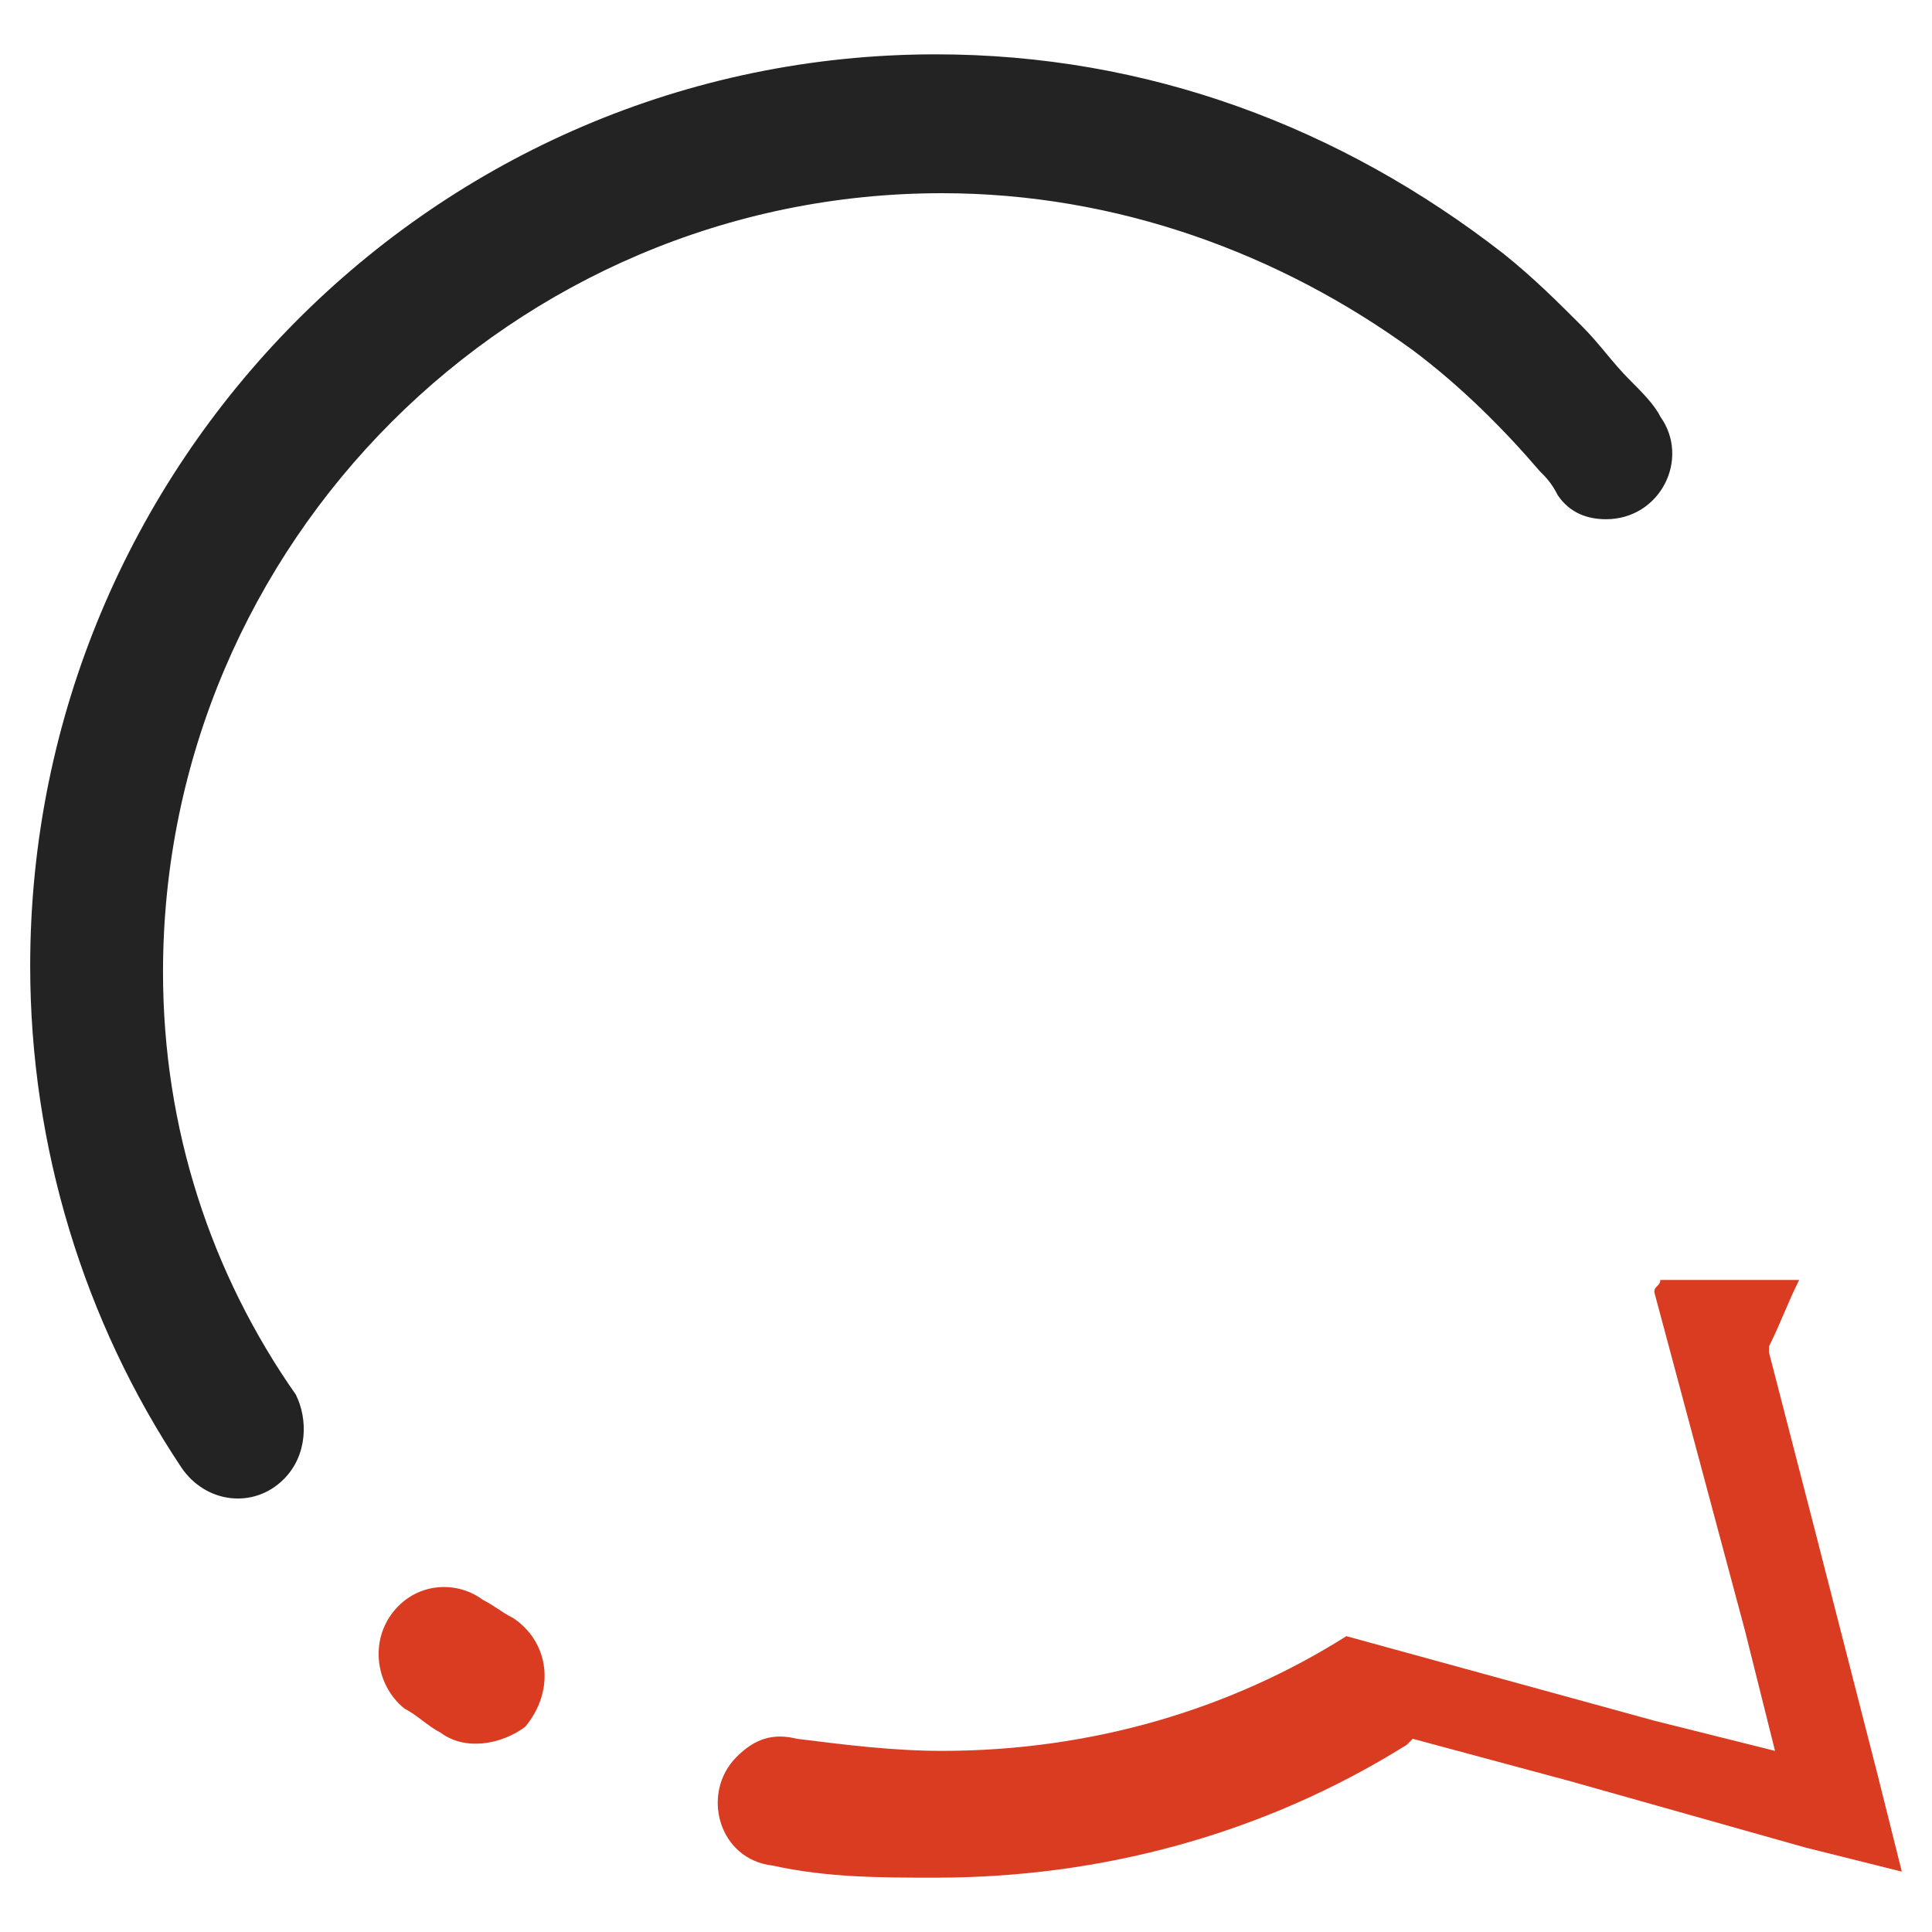 <?xml version="1.0" encoding="utf-8"?>
<!-- Generator: Adobe Illustrator 24.1.0, SVG Export Plug-In . SVG Version: 6.00 Build 0)  -->
<svg version="1.1" id="Layer_1" xmlns="http://www.w3.org/2000/svg" xmlns:xlink="http://www.w3.org/1999/xlink" x="0px" y="0px"
	 width="32px" height="32px" viewBox="0 0 32 32" style="enable-background:new 0 0 32 32;" xml:space="preserve">
<style type="text/css">
	.st0{fill:#232323;}
	.st1{fill:#DA3C22;}
</style>
<g>
	<path class="st0" d="M2.7,16.1c0-7.1,5.8-12.9,12.9-12.9c2.9,0,5.6,1,7.8,2.6c0.8,0.6,1.5,1.3,2.1,2c0.1,0.1,0.2,0.2,0.3,0.4
		c0.2,0.3,0.5,0.4,0.8,0.4c0.9,0,1.4-1,0.9-1.7c-0.1-0.2-0.3-0.4-0.5-0.6c-0.3-0.3-0.5-0.6-0.8-0.9c-0.4-0.4-0.8-0.8-1.3-1.2
		c-2.7-2.1-5.9-3.3-9.4-3.3h0C7.2,0.9,0.5,7.7,0.5,16c0,3,0.9,5.9,2.5,8.3c0.4,0.6,1.2,0.7,1.7,0.2c0.4-0.4,0.4-1,0.2-1.4
		C3.5,21.1,2.7,18.7,2.7,16.1z"/>
	<path class="st1" d="M30.1,25.5l-0.8-3.1l0-0.1c0.2-0.4,0.3-0.7,0.5-1.1h-2.3c0,0.1-0.1,0.1-0.1,0.2l1.5,5.6l0.5,2l-2-0.5l-5.1-1.4
		c-1.9,1.2-4.2,1.9-6.7,1.9c-0.8,0-1.6-0.1-2.4-0.2c-0.4-0.1-0.7,0-1,0.3c-0.6,0.6-0.3,1.7,0.6,1.8c0.9,0.2,1.8,0.2,2.7,0.2h0
		c2.7,0,5.4-0.7,7.8-2.2l0.1-0.1l2.6,0.7l3.9,1.1l1.6,0.4l-0.4-1.6L30.1,25.5z"/>
	<path class="st1" d="M8.5,26.8c-0.2-0.1-0.3-0.2-0.5-0.3c-0.4-0.3-1-0.3-1.4,0.1c-0.5,0.5-0.4,1.3,0.1,1.7c0.2,0.1,0.4,0.3,0.6,0.4
		c0.4,0.3,1,0.2,1.4-0.1C9.2,28,9.1,27.2,8.5,26.8z"/>
</g>
</svg>

